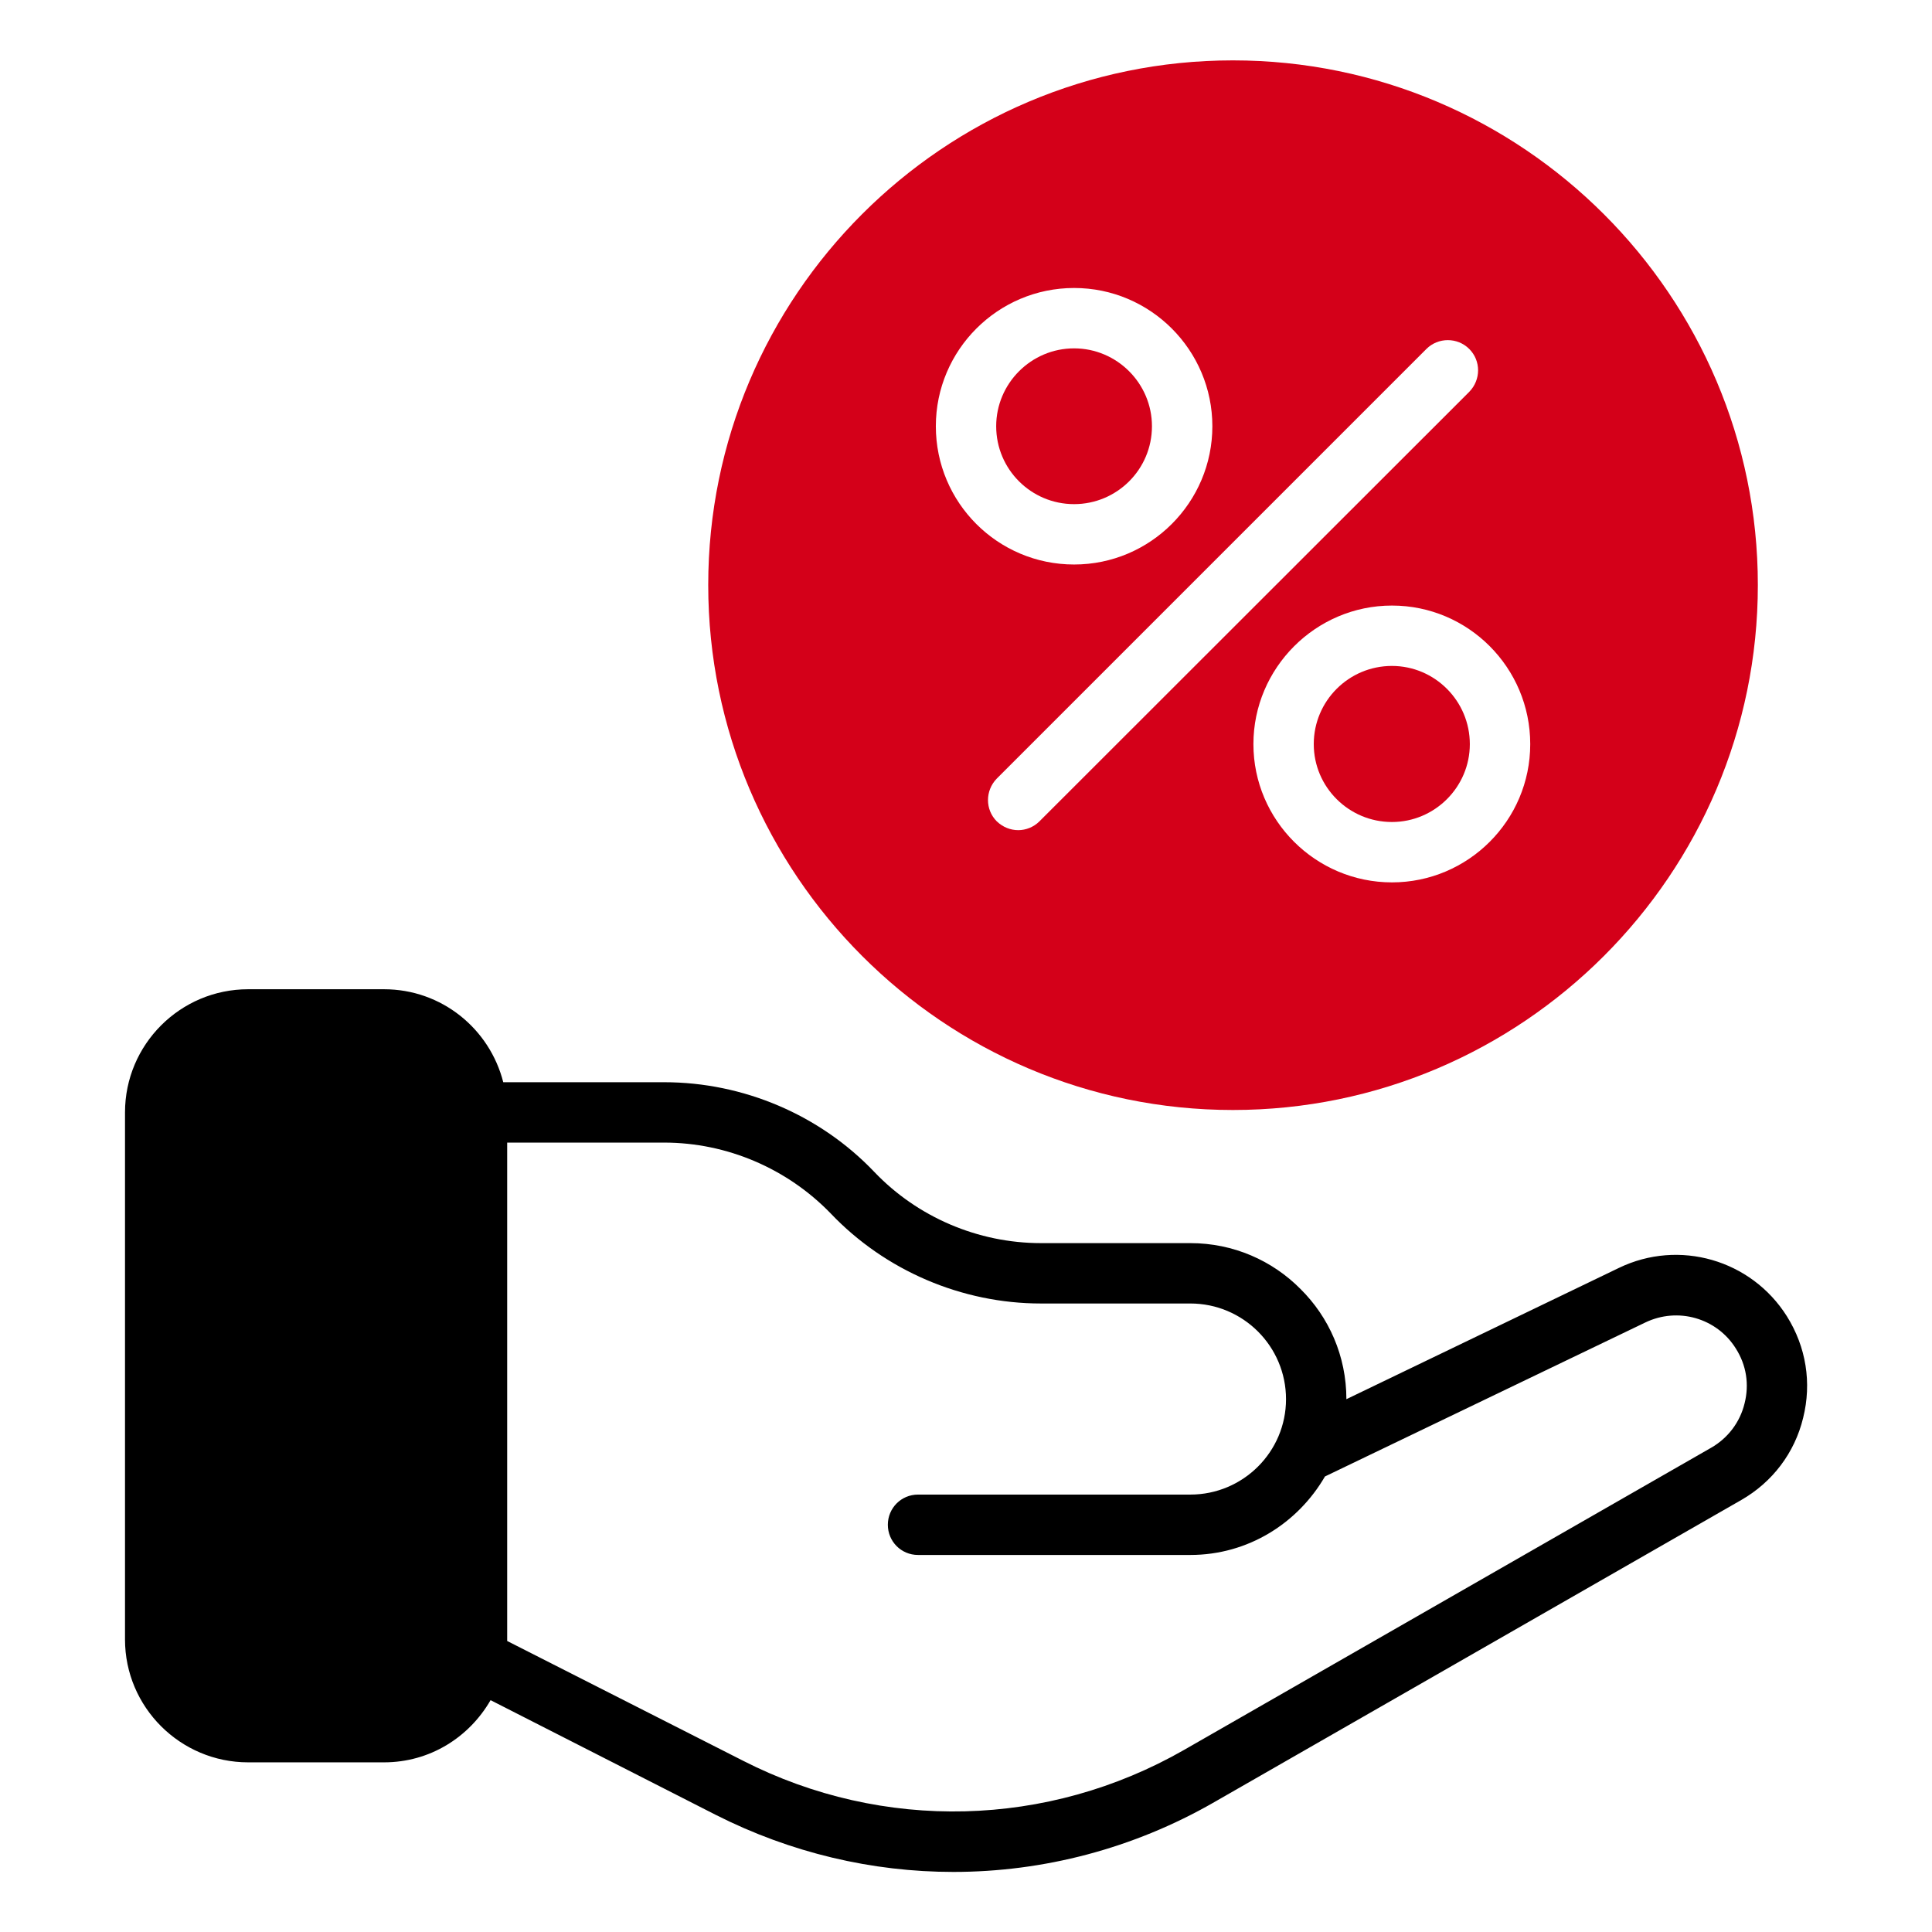 <svg width="64" height="64" viewBox="0 0 64 64" fill="none" xmlns="http://www.w3.org/2000/svg">
<path d="M59.731 46.97C60.021 45.81 59.831 44.62 59.191 43.6C58.011 41.73 55.621 41.04 53.631 42L44.601 46.35C44.601 44.92 44.021 43.63 43.081 42.7C42.151 41.76 40.861 41.18 39.431 41.18H34.481C32.401 41.18 30.391 40.32 28.961 38.82C27.161 36.93 24.621 35.85 22.001 35.85H16.671C16.221 34.08 14.631 32.77 12.721 32.77H8.221C5.971 32.77 4.141 34.6 4.141 36.85V54.31C4.141 56.55 5.971 58.38 8.221 58.38H12.721C14.241 58.38 15.541 57.55 16.251 56.32L23.711 60.12C26.201 61.38 28.891 62.01 31.581 62.01C34.561 62.01 37.541 61.24 40.221 59.7L57.681 49.69C58.711 49.1 59.451 48.13 59.731 46.97ZM56.681 47.96L39.221 57.97C34.711 60.55 29.251 60.69 24.621 58.33L16.801 54.36V37.85H22.001C24.081 37.85 26.081 38.71 27.521 40.2C29.321 42.09 31.861 43.18 34.481 43.18H39.431C41.181 43.18 42.601 44.6 42.601 46.35C42.601 48.09 41.181 49.51 39.431 49.51H30.411C29.851 49.51 29.411 49.96 29.411 50.51C29.411 51.06 29.851 51.51 30.411 51.51H39.431C41.341 51.51 42.991 50.46 43.891 48.91L54.501 43.81C55.581 43.29 56.871 43.66 57.501 44.67C57.851 45.22 57.951 45.86 57.791 46.49C57.641 47.11 57.241 47.64 56.681 47.96Z" fill="black"/>
<path d="M58.231 19.38C58.231 9.8 50.431 2 40.841 2C31.251 2 23.461 9.8 23.461 19.38C23.461 28.96 31.261 36.77 40.841 36.77C50.421 36.77 58.231 28.97 58.231 19.38ZM35.581 9.54C38.111 9.54 40.161 11.6 40.161 14.12C40.161 16.64 38.111 18.7 35.581 18.7C33.051 18.7 31.001 16.65 31.001 14.12C31.001 11.59 33.061 9.54 35.581 9.54ZM46.111 29.23C43.581 29.23 41.521 27.17 41.521 24.65C41.521 22.13 43.581 20.06 46.111 20.06C48.641 20.06 50.691 22.12 50.691 24.65C50.691 27.18 48.631 29.23 46.111 29.23ZM48.671 11.56C49.061 11.95 49.061 12.58 48.671 12.98L34.431 27.21C34.241 27.4 33.981 27.5 33.731 27.5C33.471 27.5 33.221 27.4 33.021 27.21C32.631 26.82 32.631 26.19 33.021 25.79L47.251 11.56C47.641 11.17 48.281 11.17 48.671 11.56Z" fill="#D40019"/>
<path d="M35.58 16.7C37 16.7 38.16 15.55 38.16 14.12C38.16 12.7 37 11.54 35.58 11.54C34.16 11.54 33 12.7 33 14.12C33 15.55 34.16 16.7 35.58 16.7Z" fill="#D40019"/>
<path d="M46.109 22.06C44.679 22.06 43.52 23.22 43.52 24.65C43.52 26.07 44.679 27.23 46.109 27.23C47.529 27.23 48.69 26.07 48.69 24.65C48.69 23.22 47.529 22.06 46.109 22.06Z" fill="#D40019"/>
</svg>
